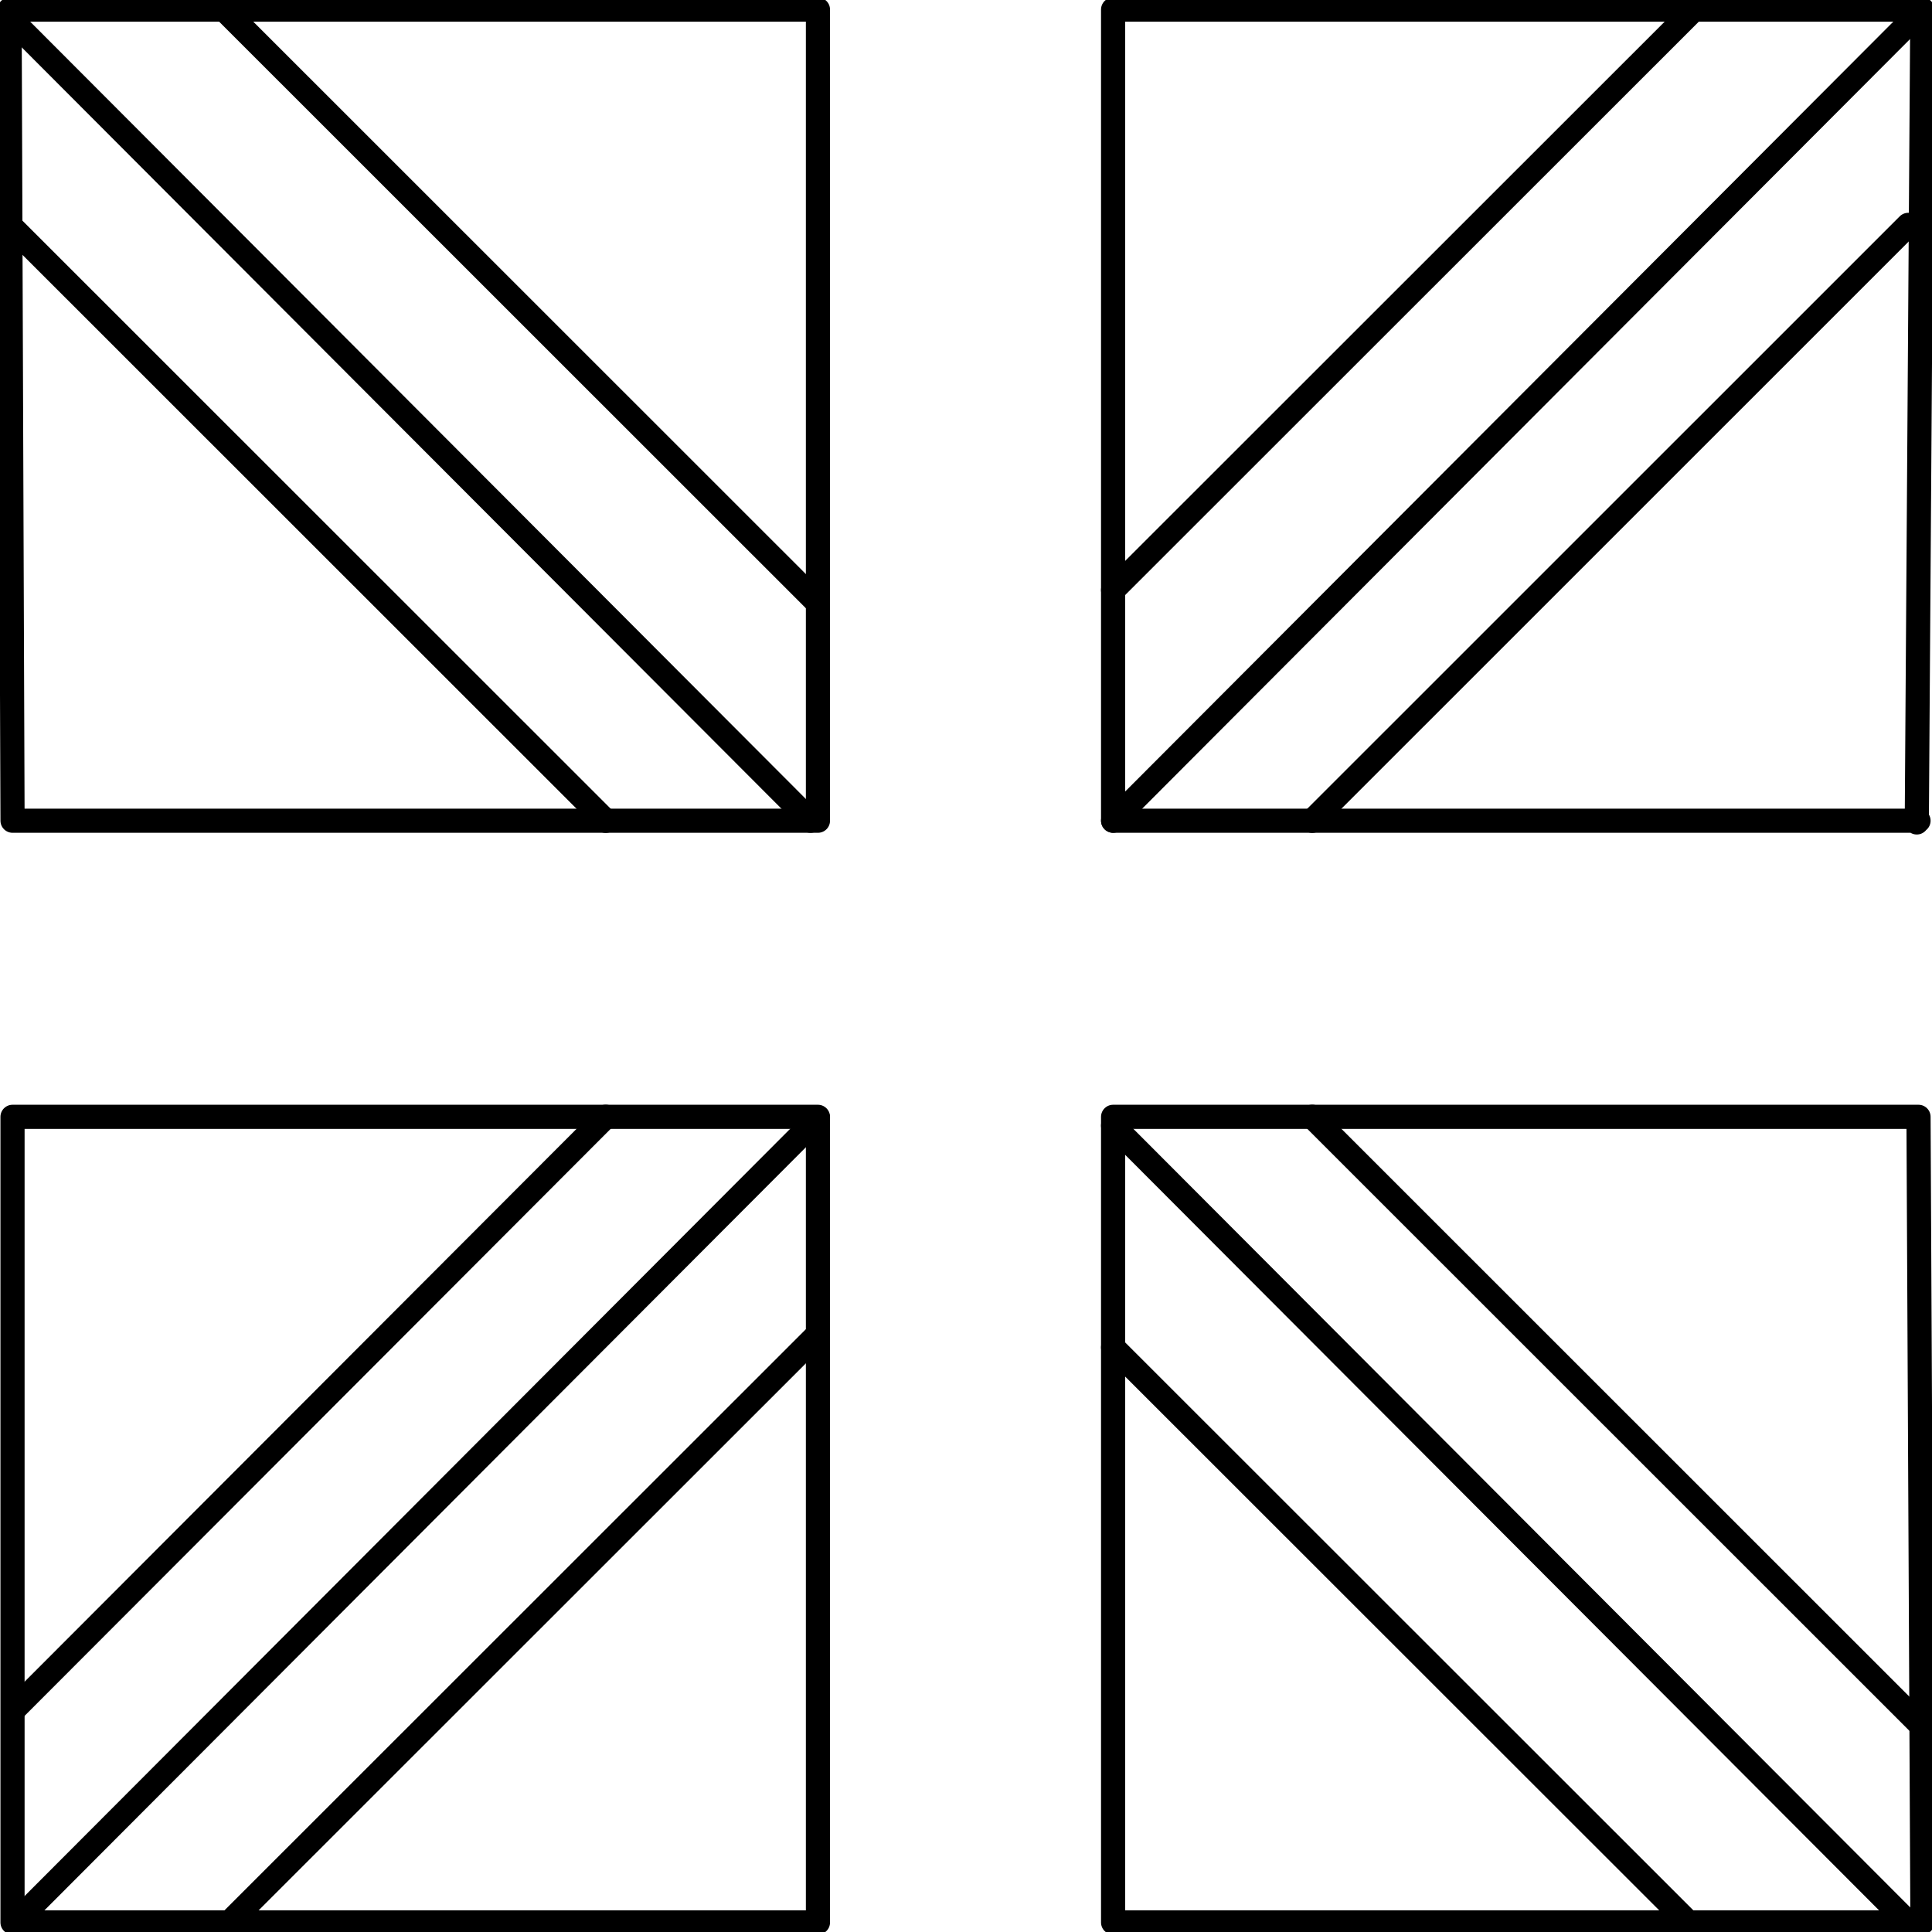 <svg width="100" height="100" viewBox="0 0 100 100" fill="none" xmlns="http://www.w3.org/2000/svg">
<g clip-path="url(#clip0_9_221)">
<path d="M99.302 42.48H57.614V0.495H99.5L99.213 42.569" stroke="black" stroke-width="1.25" stroke-linecap="round" stroke-linejoin="round"/>
<path d="M99.302 57.807H57.614V99.505H99.505L99.302 57.807Z" stroke="black" stroke-width="1.25" stroke-linecap="round" stroke-linejoin="round"/>
<path d="M42.337 57.807H0.648V99.505H42.337V57.807Z" stroke="black" stroke-width="1.25" stroke-linecap="round" stroke-linejoin="round"/>
<path d="M0.649 42.48H5.753H23.386H42.337V0.495H0.495L0.649 42.48Z" stroke="black" stroke-width="1.25" stroke-linecap="round" stroke-linejoin="round"/>
<path d="M57.614 30.54L87.673 0.495" stroke="black" stroke-width="1.25" stroke-linecap="round" stroke-linejoin="round"/>
<path d="M67.921 42.485L98.772 11.639" stroke="black" stroke-width="1.25" stroke-linecap="round" stroke-linejoin="round"/>
<path d="M42.139 31.025L11.599 0.495" stroke="black" stroke-width="1.25" stroke-linecap="round" stroke-linejoin="round"/>
<path d="M31.352 42.485L0.495 11.639" stroke="black" stroke-width="1.25" stroke-linecap="round" stroke-linejoin="round"/>
<path d="M42.138 69.257L12.049 99.332" stroke="black" stroke-width="1.25" stroke-linecap="round" stroke-linejoin="round"/>
<path d="M31.352 57.802L0.678 88.525" stroke="black" stroke-width="1.25" stroke-linecap="round" stroke-linejoin="round"/>
<path d="M57.614 69.743L87.247 99.361" stroke="black" stroke-width="1.25" stroke-linecap="round" stroke-linejoin="round"/>
<path d="M67.921 57.802L99.456 89.327" stroke="black" stroke-width="1.25" stroke-linecap="round" stroke-linejoin="round"/>
<path d="M57.614 42.48L99.5 0.5" stroke="black" stroke-width="1.25" stroke-linecap="round" stroke-linejoin="round"/>
<path d="M0.792 99.505L42.337 57.871" stroke="black" stroke-width="1.25" stroke-linecap="round" stroke-linejoin="round"/>
<path d="M98.767 99.505L57.614 58.262" stroke="black" stroke-width="1.25" stroke-linecap="round" stroke-linejoin="round"/>
<path d="M41.951 42.48L0.495 0.936" stroke="black" stroke-width="1.25" stroke-linecap="round" stroke-linejoin="round"/>
</g>
<defs>
<clipPath id="clip0_9_221">
<rect width="100" height="100" fill="white"/>
</clipPath>
</defs>
</svg>
